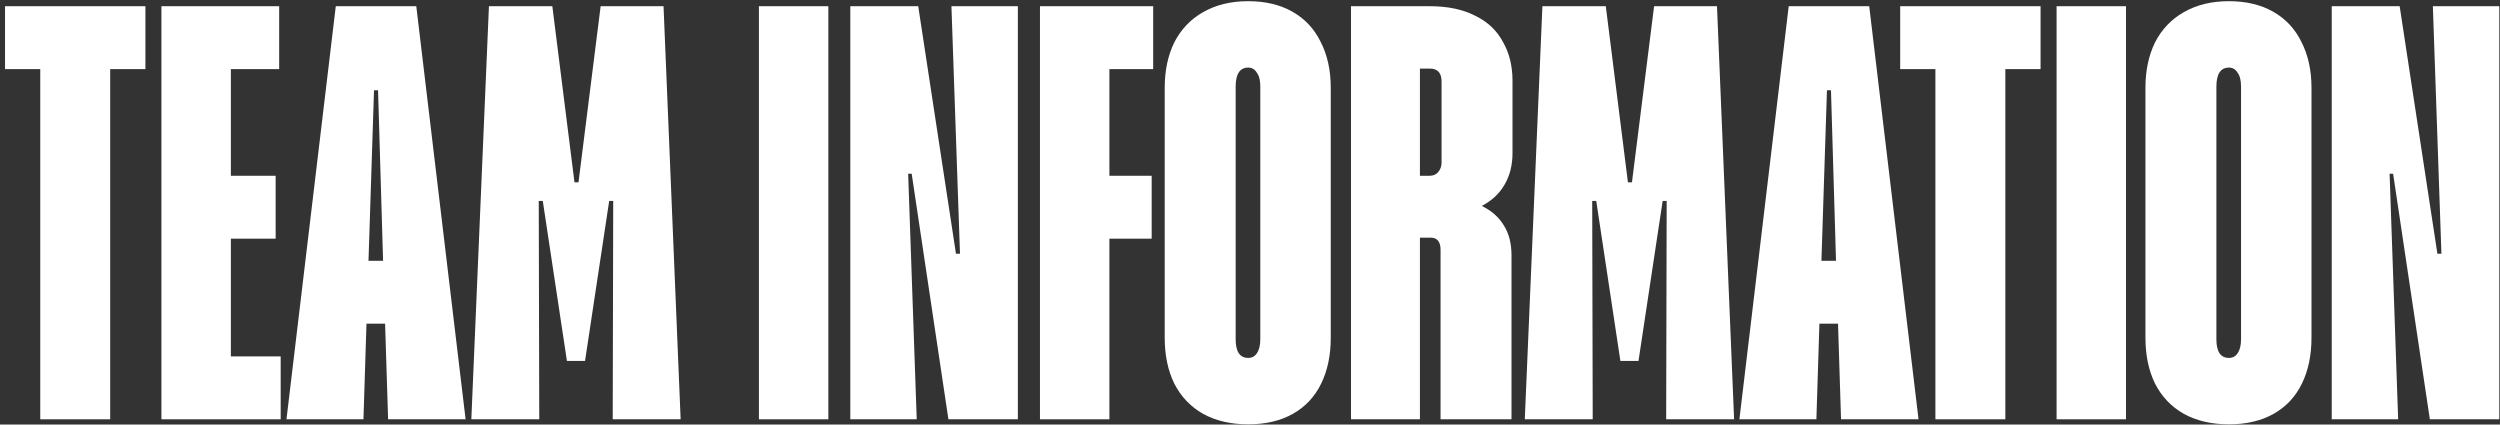 <svg width="477" height="81" viewBox="0 0 477 81" fill="none" xmlns="http://www.w3.org/2000/svg">
<rect x="0" y="0" width="477" height="81" fill="#333333" stroke="none"/>
<path d="M444.895 1.186H457.855L465.055 48.417H465.823L464.191 1.186H476.863V80.001H463.615L456.607 33.154H455.935L457.567 80.001H444.895V1.186Z" fill="white"/>
<path d="M425.288 80.961C421.96 80.961 419.08 80.289 416.648 78.945C414.28 77.601 412.456 75.681 411.176 73.185C409.96 70.689 409.352 67.777 409.352 64.449V16.737C409.352 13.473 409.96 10.593 411.176 8.097C412.456 5.601 414.28 3.681 416.648 2.337C419.08 0.929 421.96 0.225 425.288 0.225C428.552 0.225 431.368 0.897 433.736 2.241C436.104 3.585 437.896 5.505 439.112 8.001C440.392 10.497 441.032 13.409 441.032 16.737V64.449C441.032 67.777 440.424 70.689 439.208 73.185C437.992 75.681 436.2 77.601 433.832 78.945C431.464 80.289 428.616 80.961 425.288 80.961ZM425.288 68.289C425.992 68.289 426.536 68.001 426.92 67.425C427.368 66.785 427.592 65.889 427.592 64.737V16.545C427.592 15.329 427.368 14.433 426.92 13.857C426.536 13.217 425.992 12.897 425.288 12.897C423.688 12.897 422.888 14.113 422.888 16.545V64.737C422.888 67.105 423.688 68.289 425.288 68.289Z" fill="white"/>
<path d="M392.395 1.186H405.643V80.001H392.395V1.186Z" fill="white"/>
<path d="M369.275 13.185H362.555V1.186H389.339V13.185H382.619V80.001H369.275V13.185Z" fill="white"/>
<path d="M350.695 61.762H347.143L346.567 80.001H331.879L341.287 1.186H356.647L366.055 80.001H351.271L350.695 61.762ZM350.311 49.761L349.351 17.218H348.583L347.527 49.761H350.311Z" fill="white"/>
<path d="M294.29 1.186H306.386L310.61 34.785H311.378L315.602 1.186H327.602L330.866 80.001H317.906L318.002 38.337H317.234L312.626 68.865H309.17L304.562 38.337H303.794L303.89 80.001H290.93L294.29 1.186Z" fill="white"/>
<path d="M288.586 29.218C288.586 31.521 288.074 33.538 287.05 35.266C286.09 36.93 284.65 38.273 282.73 39.297C284.586 40.194 285.994 41.442 286.954 43.041C287.914 44.578 288.394 46.465 288.394 48.706V80.001H274.858V47.65C274.858 46.882 274.698 46.306 274.378 45.922C274.058 45.538 273.61 45.346 273.034 45.346H270.922V80.001H257.77V1.186H272.842C276.234 1.186 279.114 1.794 281.482 3.01C283.85 4.162 285.61 5.826 286.762 8.002C287.978 10.114 288.586 12.578 288.586 15.393V29.218ZM270.922 13.089V33.538H272.746C273.45 33.538 273.994 33.313 274.378 32.865C274.826 32.353 275.05 31.745 275.05 31.041V15.586C275.05 13.921 274.314 13.089 272.842 13.089H270.922Z" fill="white"/>
<path d="M238.163 80.961C234.835 80.961 231.955 80.289 229.523 78.945C227.155 77.601 225.331 75.681 224.051 73.185C222.835 70.689 222.227 67.777 222.227 64.449V16.737C222.227 13.473 222.835 10.593 224.051 8.097C225.331 5.601 227.155 3.681 229.523 2.337C231.955 0.929 234.835 0.225 238.163 0.225C241.427 0.225 244.243 0.897 246.611 2.241C248.979 3.585 250.771 5.505 251.987 8.001C253.267 10.497 253.907 13.409 253.907 16.737V64.449C253.907 67.777 253.299 70.689 252.083 73.185C250.867 75.681 249.075 77.601 246.707 78.945C244.339 80.289 241.491 80.961 238.163 80.961ZM238.163 68.289C238.867 68.289 239.411 68.001 239.795 67.425C240.243 66.785 240.467 65.889 240.467 64.737V16.545C240.467 15.329 240.243 14.433 239.795 13.857C239.411 13.217 238.867 12.897 238.163 12.897C236.563 12.897 235.763 14.113 235.763 16.545V64.737C235.763 67.105 236.563 68.289 238.163 68.289Z" fill="white"/>
<path d="M211.674 13.185V33.538H219.738V45.538H211.674V80.001H198.426V1.186H220.026V13.185H211.674Z" fill="white"/>
<path d="M162.238 1.186H175.198L182.398 48.417H183.166L181.534 1.186H194.206V80.001H180.958L173.95 33.154H173.278L174.91 80.001H162.238V1.186Z" fill="white"/>
<path d="M144.801 1.186H158.049V80.001H144.801V1.186Z" fill="white"/>
<path d="M93.29 1.186H105.386L109.61 34.785H110.378L114.602 1.186H126.602L129.866 80.001H116.906L117.002 38.337H116.234L111.626 68.865H108.17L103.562 38.337H102.794L102.89 80.001H89.93L93.29 1.186Z" fill="white"/>
<path d="M73.476 61.762H69.924L69.348 80.001H54.66L64.068 1.186H79.428L88.836 80.001H74.052L73.476 61.762ZM73.092 49.761L72.132 17.218H71.364L70.308 49.761H73.092Z" fill="white"/>
<path d="M53.553 68.001V80.001H30.801V1.186H53.265V13.185H44.049V33.538H52.593V45.538H44.049V68.001H53.553Z" fill="white"/>
<path d="M7.681 13.185H0.961V1.186H27.745V13.185H21.025V80.001H7.681V13.185Z" fill="white"/>
</svg>
